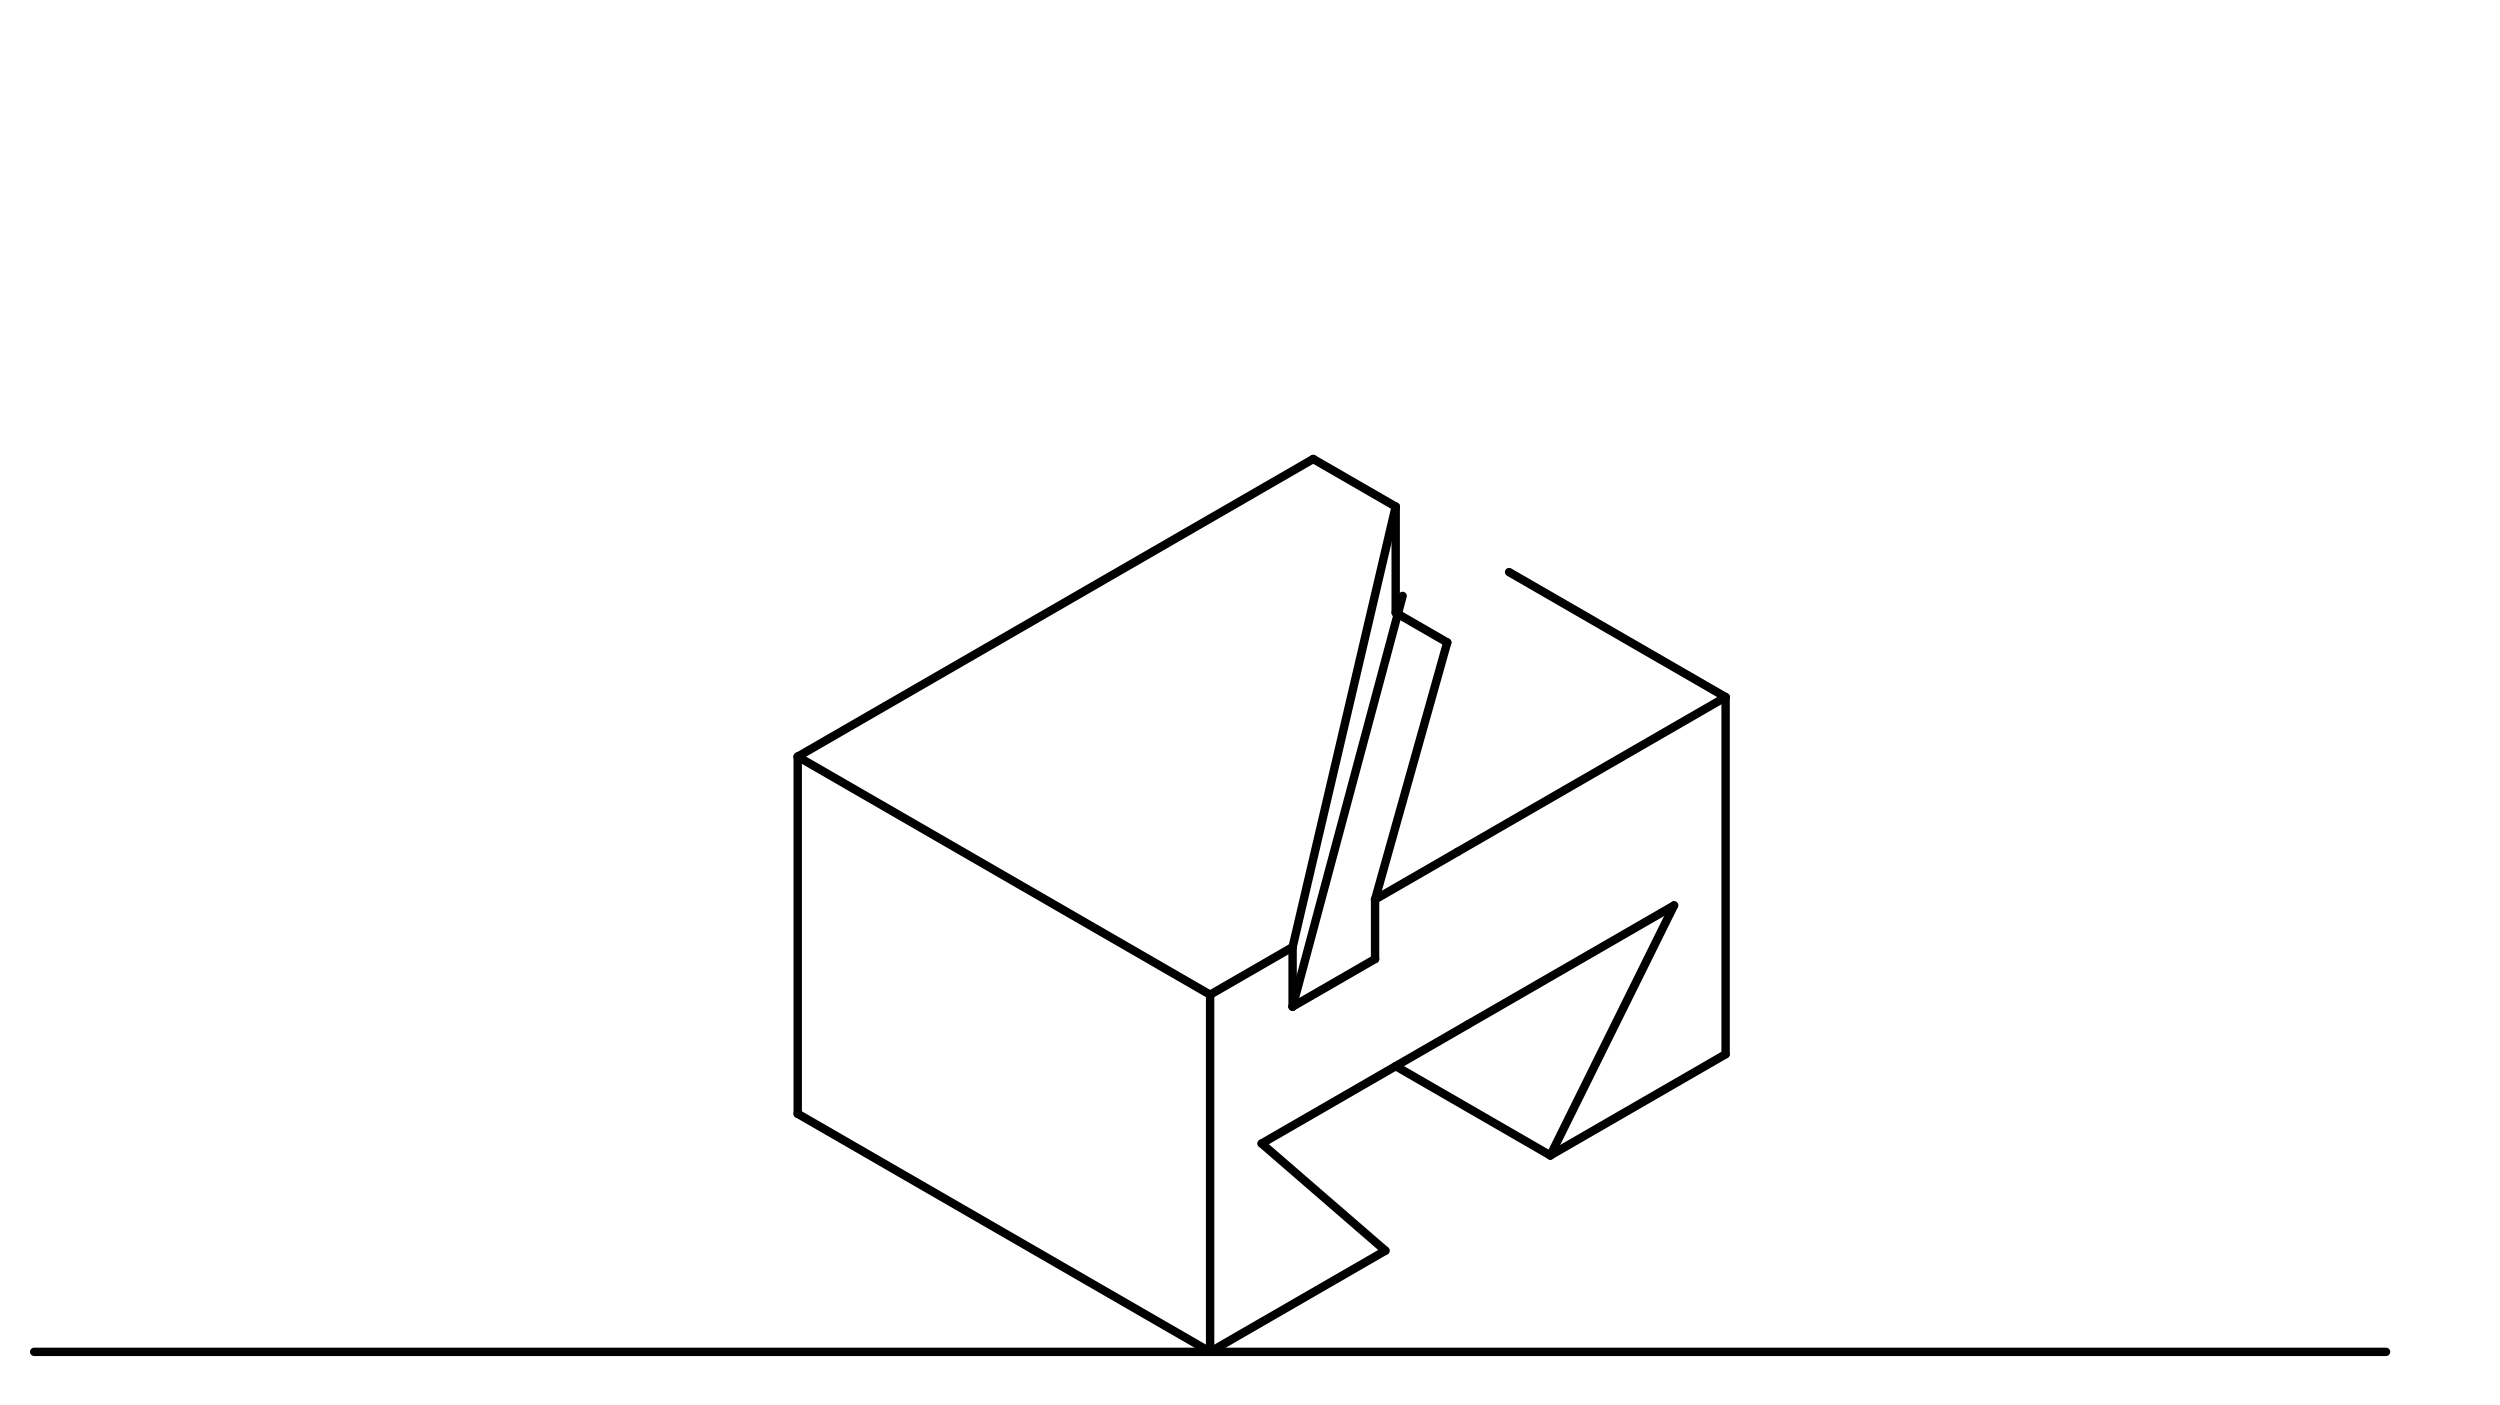 <svg xmlns="http://www.w3.org/2000/svg" class="svg--1it" height="100%" preserveAspectRatio="xMidYMid meet" viewBox="0 0 595.276 334.488" width="100%"><defs><marker id="marker-arrow" markerHeight="16" markerUnits="userSpaceOnUse" markerWidth="24" orient="auto-start-reverse" refX="24" refY="4" viewBox="0 0 24 8"><path d="M 0 0 L 24 4 L 0 8 z" stroke="inherit"></path></marker></defs><g class="aux-layer--1FB"></g><g class="main-layer--3Vd"><g class="element--2qn"><line stroke="#000000" stroke-dasharray="none" stroke-linecap="round" stroke-width="2" x1="8.141" x2="568.141" y1="321.891" y2="321.891"></line></g><g class="element--2qn"><line stroke="#000000" stroke-dasharray="none" stroke-linecap="round" stroke-width="2" x1="288.141" x2="288.141" y1="321.891" y2="236.851"></line></g><g class="element--2qn"><line stroke="#000000" stroke-dasharray="none" stroke-linecap="round" stroke-width="2" x1="288.141" x2="189.946" y1="321.891" y2="265.198"></line></g><g class="element--2qn"><line stroke="#000000" stroke-dasharray="none" stroke-linecap="round" stroke-width="2" x1="288.141" x2="189.946" y1="236.851" y2="180.158"></line></g><g class="element--2qn"><line stroke="#000000" stroke-dasharray="none" stroke-linecap="round" stroke-width="2" x1="189.946" x2="189.946" y1="265.198" y2="180.158"></line></g><g class="element--2qn"><line stroke="#000000" stroke-dasharray="none" stroke-linecap="round" stroke-width="2" x1="288.141" x2="329.874" y1="321.891" y2="297.796"></line></g><g class="element--2qn"><line stroke="#000000" stroke-dasharray="none" stroke-linecap="round" stroke-width="2" x1="410.884" x2="369.152" y1="251.024" y2="275.119"></line></g><g class="element--2qn"><line stroke="#000000" stroke-dasharray="none" stroke-linecap="round" stroke-width="2" x1="410.884" x2="410.884" y1="251.024" y2="165.985"></line></g><g class="element--2qn"><line stroke="#000000" stroke-dasharray="none" stroke-linecap="round" stroke-width="2" x1="349.513" x2="398.61" y1="243.938" y2="215.591"></line></g><g class="element--2qn"><line stroke="#000000" stroke-dasharray="none" stroke-linecap="round" stroke-width="2" x1="349.513" x2="300.415" y1="243.938" y2="272.284"></line></g><g class="element--2qn"><line stroke="#000000" stroke-dasharray="none" stroke-linecap="round" stroke-width="2" x1="410.884" x2="359.332" y1="165.985" y2="136.221"></line></g><g class="element--2qn"><line stroke="#000000" stroke-dasharray="none" stroke-linecap="round" stroke-width="2" x1="300.415" x2="329.874" y1="272.284" y2="297.796"></line></g><g class="element--2qn"><line stroke="#000000" stroke-dasharray="none" stroke-linecap="round" stroke-width="2" x1="398.61" x2="369.152" y1="215.591" y2="275.119"></line></g><g class="element--2qn"><line stroke="#000000" stroke-dasharray="none" stroke-linecap="round" stroke-width="2" x1="369.152" x2="332.328" y1="275.119" y2="253.859"></line></g><g class="element--2qn"><line stroke="#000000" stroke-dasharray="none" stroke-linecap="round" stroke-width="2" x1="189.946" x2="312.689" y1="180.158" y2="109.292"></line></g><g class="element--2qn"><line stroke="#000000" stroke-dasharray="none" stroke-linecap="round" stroke-width="2" x1="288.141" x2="307.78" y1="236.851" y2="225.513"></line></g><g class="element--2qn"><line stroke="#000000" stroke-dasharray="none" stroke-linecap="round" stroke-width="2" x1="307.78" x2="307.78" y1="225.513" y2="239.686"></line></g><g class="element--2qn"><line stroke="#000000" stroke-dasharray="none" stroke-linecap="round" stroke-width="2" x1="307.78" x2="327.419" y1="239.686" y2="228.347"></line></g><g class="element--2qn"><line stroke="#000000" stroke-dasharray="none" stroke-linecap="round" stroke-width="2" x1="327.419" x2="327.419" y1="228.347" y2="214.174"></line></g><g class="element--2qn"><line stroke="#000000" stroke-dasharray="none" stroke-linecap="round" stroke-width="2" x1="327.419" x2="347.058" y1="214.174" y2="202.836"></line></g><g class="element--2qn"><line stroke="#000000" stroke-dasharray="none" stroke-linecap="round" stroke-width="2" x1="410.884" x2="347.058" y1="165.985" y2="202.836"></line></g><g class="element--2qn"><line stroke="#000000" stroke-dasharray="none" stroke-linecap="round" stroke-width="2" x1="312.689" x2="332.328" y1="109.292" y2="120.631"></line></g><g class="element--2qn"><line stroke="#000000" stroke-dasharray="none" stroke-linecap="round" stroke-width="2" x1="332.328" x2="307.78" y1="120.631" y2="225.513"></line></g><g class="element--2qn"><line stroke="#000000" stroke-dasharray="none" stroke-linecap="round" stroke-width="2" x1="307.78" x2="333.981" y1="239.686" y2="141.9"></line></g><g class="element--2qn"><line stroke="#000000" stroke-dasharray="none" stroke-linecap="round" stroke-width="2" x1="332.328" x2="332.328" y1="120.631" y2="145.891"></line></g><g class="element--2qn"><line stroke="#000000" stroke-dasharray="none" stroke-linecap="round" stroke-width="2" x1="332.328" x2="344.603" y1="145.891" y2="152.977"></line></g><g class="element--2qn"><line stroke="#000000" stroke-dasharray="none" stroke-linecap="round" stroke-width="2" x1="327.419" x2="344.603" y1="214.174" y2="152.977"></line></g></g><g class="snaps-layer--2PT"></g><g class="temp-layer--rAP"></g></svg>